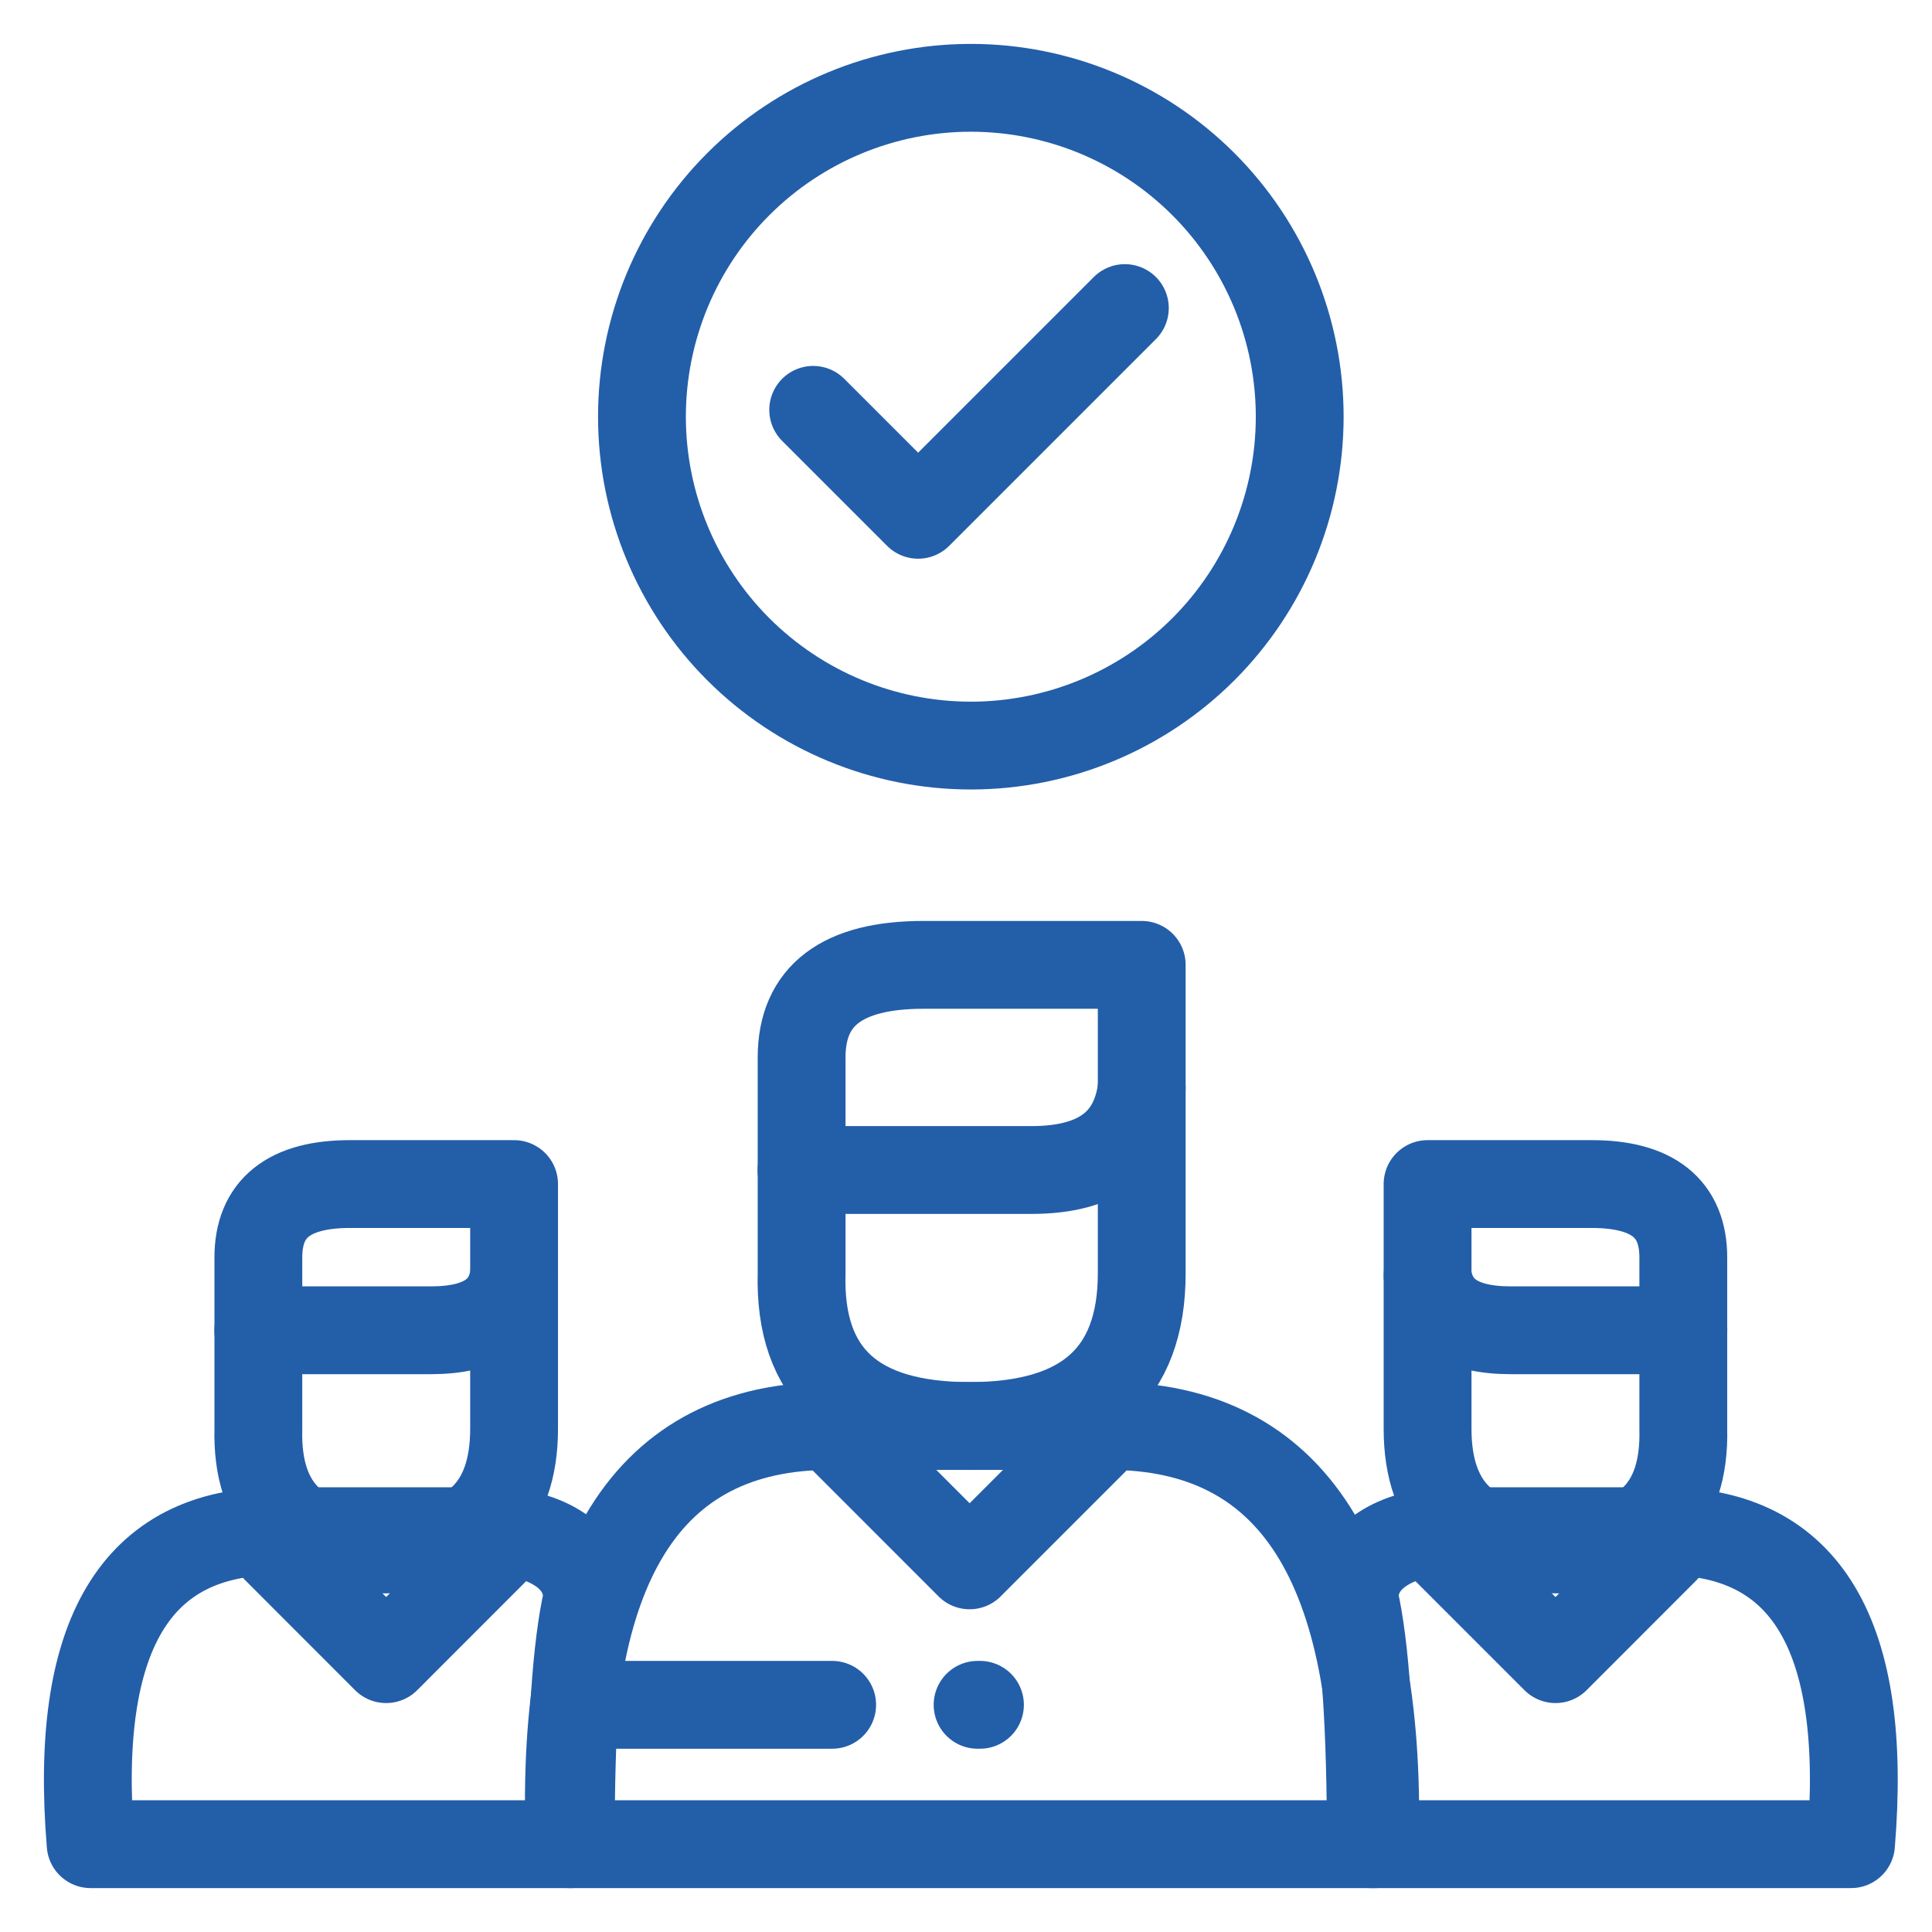 <?xml version="1.0" encoding="UTF-8"?>
<svg xmlns="http://www.w3.org/2000/svg" width="22" height="22" viewBox="0 0 22 22" fill="none">
  <path fill-rule="evenodd" clip-rule="evenodd" d="M6.486 21C6.375 17.826 7.365 16.238 9.455 16.238C12.591 16.238 9.492 16.238 12.628 16.238C14.718 16.238 15.728 17.826 15.657 21H6.486Z" stroke="#235EA9" stroke-linecap="round" stroke-linejoin="round"></path>
  <path fill-rule="evenodd" clip-rule="evenodd" d="M9.128 14.502C9.097 15.659 9.735 16.238 11.042 16.238C12.348 16.238 13.001 15.659 13.001 14.502V10.987C12.269 10.987 11.44 10.987 10.515 10.987C9.59 10.987 9.128 11.338 9.128 12.042V14.502Z" stroke="#235EA9" stroke-linecap="round" stroke-linejoin="round"></path>
  <path d="M9.127 13.323C10.119 13.323 10.994 13.323 11.75 13.323C12.506 13.322 12.923 13.012 13.001 12.392" stroke="#235EA9" stroke-linecap="round" stroke-linejoin="round"></path>
  <path d="M9.455 16.238L11.041 17.825L12.628 16.238" stroke="#235EA9" stroke-linecap="round" stroke-linejoin="round"></path>
  <path d="M6.672 19.413H9.476" stroke="#235EA9" stroke-linecap="round" stroke-linejoin="round"></path>
  <path d="M11.132 19.413H11.159" stroke="#235EA9" stroke-linecap="round" stroke-linejoin="round"></path>
  <path fill-rule="evenodd" clip-rule="evenodd" d="M1.032 21C0.836 18.624 1.544 17.436 3.154 17.436C5.569 17.436 3.919 17.436 5.598 17.436C6.122 17.436 6.686 17.674 6.686 18.204C6.562 18.748 6.499 19.68 6.499 21H1.032Z" stroke="#235EA9" stroke-linecap="round" stroke-linejoin="round"></path>
  <path fill-rule="evenodd" clip-rule="evenodd" d="M2.942 16.268C2.919 17.186 3.398 17.644 4.38 17.644C5.363 17.644 5.854 17.186 5.854 16.268V13.483C5.303 13.483 4.68 13.483 3.985 13.483C3.289 13.483 2.942 13.762 2.942 14.319V16.268Z" stroke="#235EA9" stroke-linecap="round" stroke-linejoin="round"></path>
  <path d="M2.941 15.148C3.687 15.148 4.344 15.148 4.913 15.148C5.482 15.147 5.795 14.939 5.854 14.524" stroke="#235EA9" stroke-linecap="round" stroke-linejoin="round"></path>
  <path d="M3.149 17.644L4.397 18.893L5.645 17.644" stroke="#235EA9" stroke-linecap="round" stroke-linejoin="round"></path>
  <path fill-rule="evenodd" clip-rule="evenodd" d="M21.078 21C21.274 18.624 20.566 17.436 18.956 17.436C16.54 17.436 18.191 17.436 16.512 17.436C15.988 17.436 15.424 17.674 15.424 18.204C15.548 18.748 15.61 19.68 15.61 21H21.078Z" stroke="#235EA9" stroke-linecap="round" stroke-linejoin="round"></path>
  <path fill-rule="evenodd" clip-rule="evenodd" d="M19.168 16.268C19.191 17.186 18.712 17.644 17.73 17.644C16.747 17.644 16.256 17.186 16.256 16.268V13.483C16.807 13.483 17.43 13.483 18.125 13.483C18.821 13.483 19.168 13.762 19.168 14.319V16.268Z" stroke="#235EA9" stroke-linecap="round" stroke-linejoin="round"></path>
  <path d="M19.169 15.148C18.423 15.148 17.766 15.148 17.197 15.148C16.628 15.147 16.315 14.939 16.256 14.524" stroke="#235EA9" stroke-linecap="round" stroke-linejoin="round"></path>
  <path d="M18.961 17.644L17.713 18.893L16.464 17.644" stroke="#235EA9" stroke-linecap="round" stroke-linejoin="round"></path>
  <path d="M7.31 4.745C7.31 3.752 7.705 2.799 8.407 2.097C9.109 1.395 10.062 1 11.055 1C12.048 1 13.001 1.395 13.703 2.097C14.405 2.799 14.8 3.752 14.8 4.745C14.8 5.738 14.405 6.691 13.703 7.393C13.001 8.095 12.048 8.49 11.055 8.49C10.062 8.49 9.109 8.095 8.407 7.393C7.705 6.691 7.31 5.738 7.31 4.745" stroke="#235EA9" stroke-linecap="round"></path>
  <path d="M9.26 4.667L10.455 5.862L12.809 3.508" stroke="#235EA9" stroke-linecap="round" stroke-linejoin="round"></path>
</svg>
